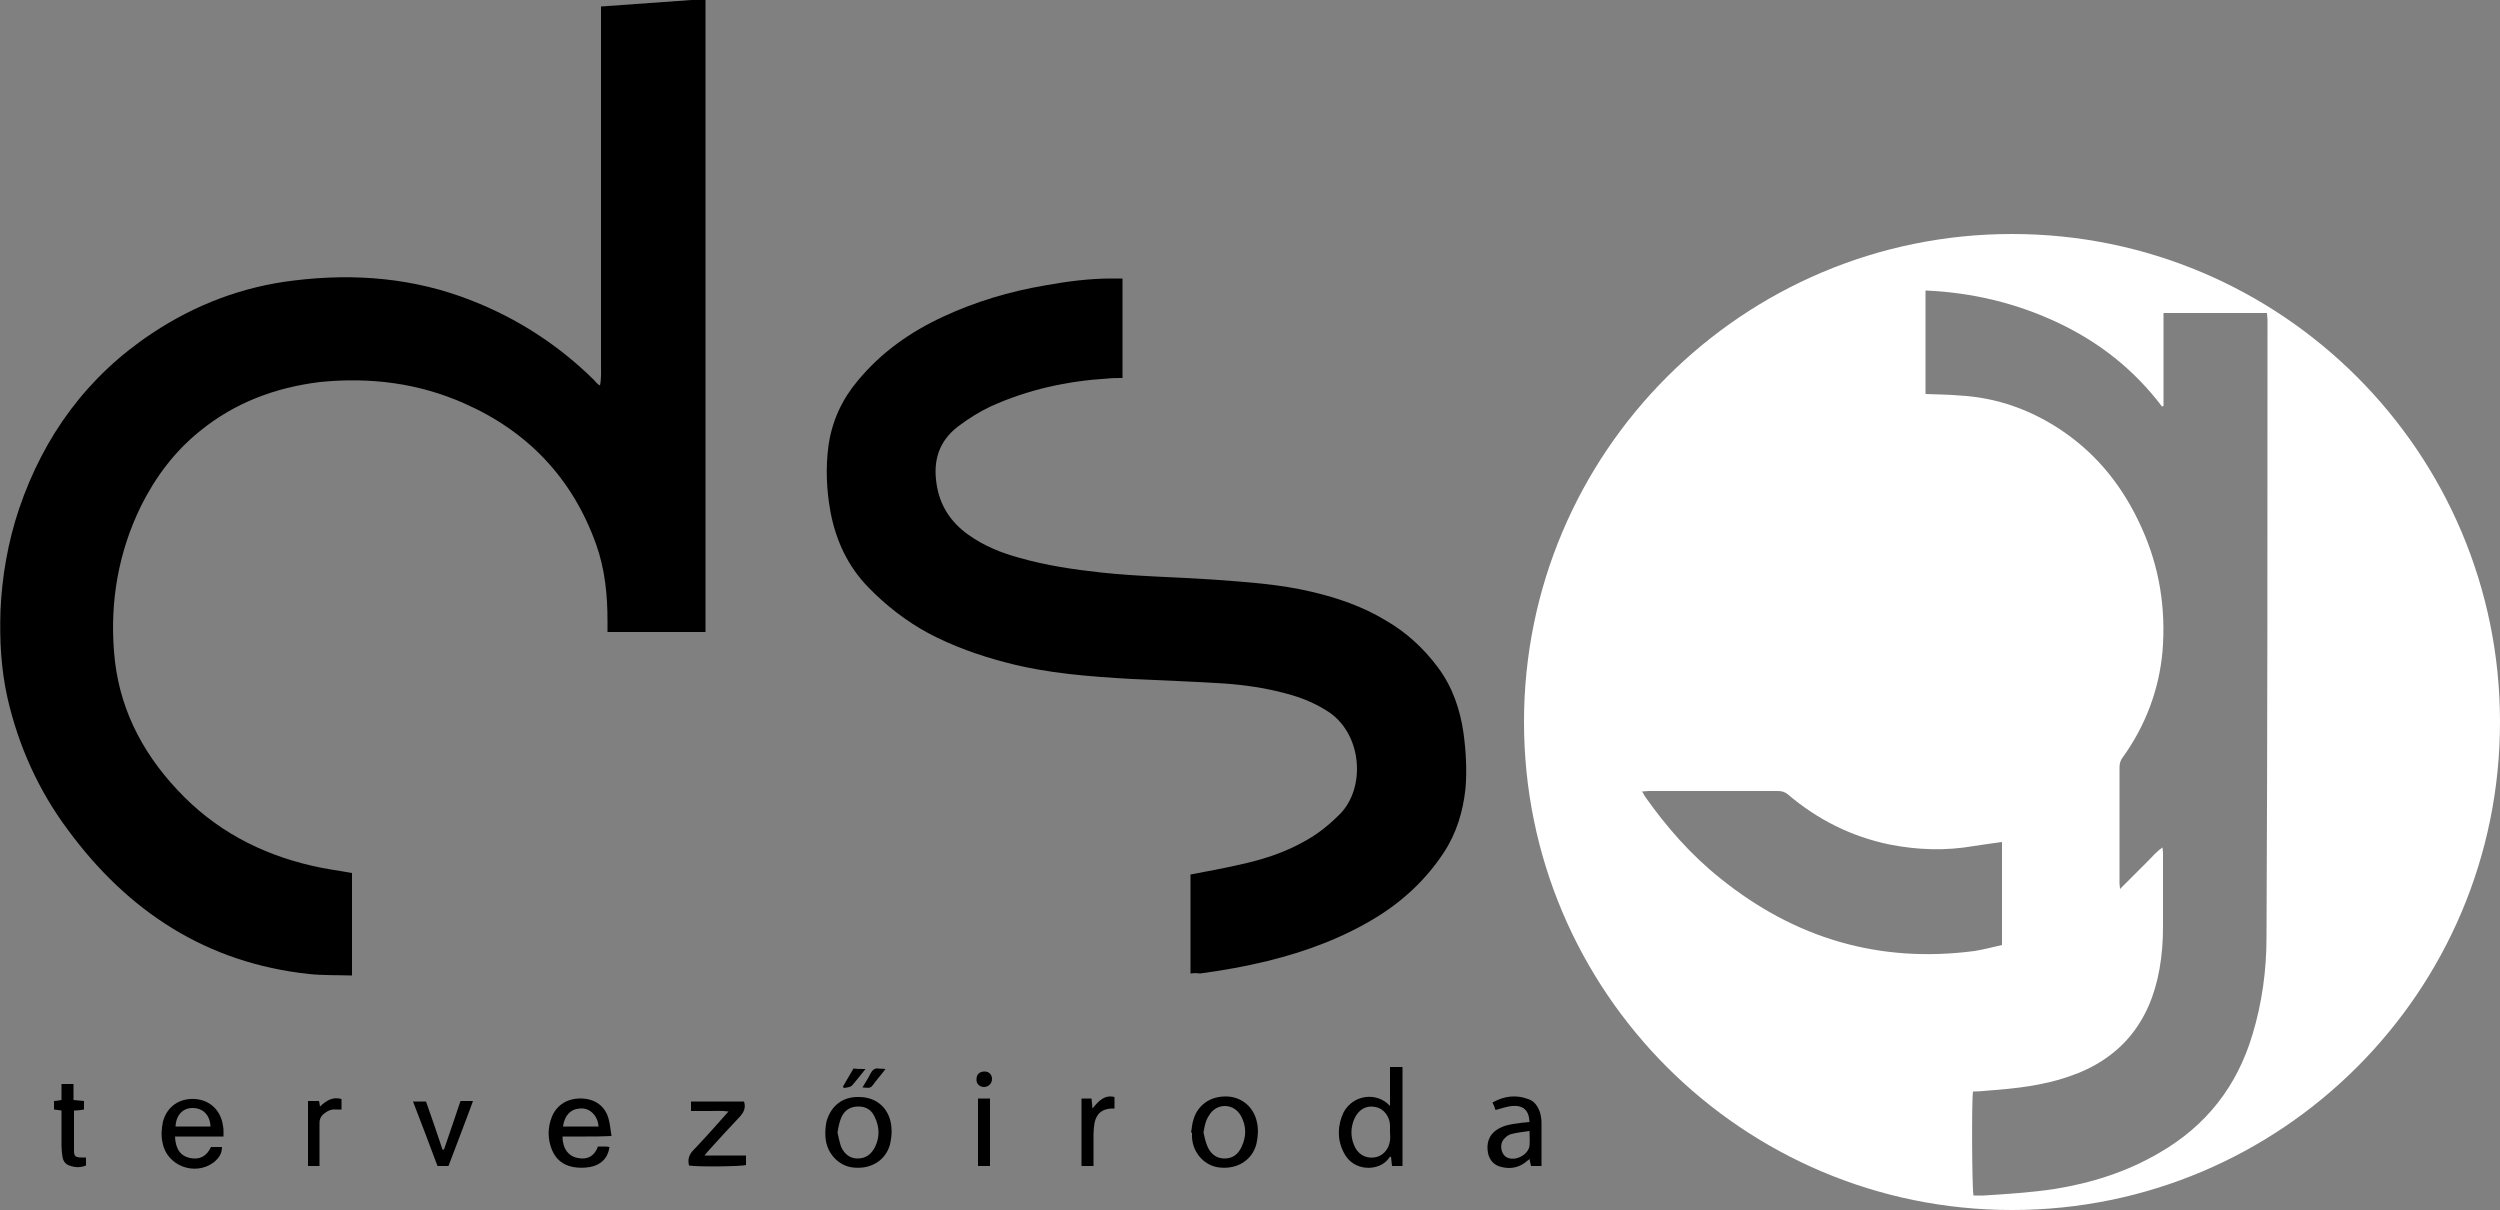 <?xml version="1.0" encoding="utf-8"?>
<!-- Generator: Adobe Illustrator 22.0.1, SVG Export Plug-In . SVG Version: 6.00 Build 0)  -->
<svg version="1.1" id="Réteg_1" xmlns="http://www.w3.org/2000/svg" xmlns:xlink="http://www.w3.org/1999/xlink" x="0px" y="0px"
	 viewBox="0 0 500 242" style="enable-background:new 0 0 500 242;" xml:space="preserve">
<rect x="0" y="0" width="500" height="242" fill="#808080" stroke="none"/>
<style type="text/css">
	.st0{fill:#FFFFFF;}
</style>
<g>
	<g>
		<path d="M70.4,174.6c0,6.7,0,13.5,0,20.5c-2.9-0.1-5.8,0-8.6-0.3c-20.5-2.2-36.2-12.5-48.2-28.8c-5.9-7.9-9.9-16.8-12.1-26.4
			c-1.3-5.8-1.6-11.6-1.4-17.5c0.3-6.9,1.5-13.7,3.7-20.3c5-14.7,13.7-26.6,26.7-35.2c8.6-5.7,18.1-9.3,28.3-10.5
			c12.2-1.5,24.1-0.5,35.5,4c9.2,3.6,17.4,8.9,24.5,15.9c0.4,0.4,0.6,0.8,1.2,1.1c0.3-1.5,0.2-3,0.2-4.5c0-1.4,0-2.9,0-4.4
			s0-3,0-4.5c0-1.4,0-2.9,0-4.4s0-3,0-4.5c0-1.4,0-2.9,0-4.4s0-3,0-4.5c0-1.4,0-2.9,0-4.4s0-3,0-4.5c0-1.4,0-2.9,0-4.4
			c0-1.5,0-3,0-4.5c0-1.4,0-2.9,0-4.4s0-3,0-4.5c0-1.4,0-2.9,0-4.4s0-3,0-4.5c0-1.4,0-2.9,0-4.4s0-3,0-4.6c7-0.5,13.9-1,20.9-1.5
			c0,42.3,0,84.4,0,126.6c-6.5,0-13,0-19.6,0c0-0.7,0-1.5,0-2.2c0-5.2-0.5-10.4-2.3-15.4c-4.7-13.1-13.6-22.5-26.3-28.1
			C83.7,76.6,74,75.4,64,76.4c-8.9,1.1-17,4.1-24,9.8c-5.1,4.1-8.9,9.2-11.8,15c-4.5,9.2-6.2,19-5.4,29.1
			c0.8,10.7,5.3,19.8,12.6,27.6c7.4,8,16.6,12.9,27.2,15.3C65.1,173.8,67.7,174.1,70.4,174.6z"/>
		<path d="M238.1,194.7c0-6.7,0-13.3,0-19.8c3.2-0.6,6.4-1.2,9.5-1.9c4.7-1,9.2-2.4,13.4-4.8c2.6-1.4,4.9-3.3,7-5.4
			c5.1-5.2,4.5-15.7-2.1-20.3c-2.7-1.8-5.6-3-8.7-3.8c-4-1.1-8.2-1.7-12.3-2c-6.2-0.4-12.4-0.6-18.5-0.9c-8.5-0.5-16.9-1.1-25.2-3.3
			c-5.4-1.4-10.7-3.3-15.6-5.9c-4.4-2.4-8.4-5.5-11.9-9.1c-4.1-4.2-6.5-9.3-7.6-15.1c-0.8-4.4-1-8.8-0.4-13.3
			c0.7-4.9,2.7-9.2,5.8-12.9c4.7-5.7,10.5-9.8,17.2-12.9c6.5-3,13.2-5,20.2-6.2c4.4-0.8,8.9-1.4,13.4-1.4c0.7,0,1.4,0,2.2,0
			c0,6.6,0,13.2,0,19.9c-1,0-2,0-2.9,0.1c-8.2,0.5-16,2.2-23.5,5.6c-2.3,1.1-4.4,2.4-6.5,4c-3.8,2.9-5,6.8-4.3,11.4
			c0.6,4.3,2.8,7.7,6.3,10.2c3.2,2.3,6.7,3.7,10.4,4.7c5.3,1.5,10.7,2.3,16.2,2.9c7.4,0.8,14.8,0.9,22.2,1.4
			c6.7,0.5,13.5,0.9,20.1,2.5c5.1,1.2,10,2.9,14.5,5.6c4.2,2.4,7.7,5.6,10.6,9.5s4.4,8.3,5.1,13.1c0.5,3.7,0.7,7.4,0.4,11.1
			c-0.5,4.6-1.8,9-4.4,12.9c-3.5,5.3-8.1,9.6-13.5,12.9c-6.7,4.1-14,6.8-21.7,8.7c-4.5,1.1-9,1.9-13.5,2.5
			C239.3,194.6,238.8,194.6,238.1,194.7z"/>
		<path d="M278,221.2c0-2.7,0-5.2,0-7.8c0.8,0,1.6,0,2.5,0c0,6.6,0,13.2,0,19.8c-0.6,0-1.3,0-2.1,0c-0.1-0.6-0.1-1.2-0.2-1.9
			c-0.2,0.1-0.4,0.2-0.4,0.3c-1.8,2.7-7.2,2.9-9.1-1.2c-1.3-2.6-1.2-5.3,0-7.9C270.6,218.9,275.4,218.3,278,221.2z M278,226.4
			L278,226.4c0-0.5,0-0.9,0-1.4c-0.1-1.8-1.3-3.3-2.9-3.6c-1.8-0.4-3.4,0.5-4.2,2.3c-0.8,1.8-0.8,3.6-0.1,5.3c0.7,1.8,2.2,2.7,4,2.5
			c1.7-0.2,3-1.6,3.2-3.4C278.1,227.5,278,226.9,278,226.4z"/>
		<path d="M44.7,227.3c-3.3,0-6.5,0-9.7,0c0.1,2.5,1.1,3.9,3,4.3c1.9,0.4,3.3-0.3,4.2-2.2c0.7,0,1.4,0,2.2,0c0,1.4-0.7,2.3-1.7,3.1
			c-3.8,2.8-9.4,0.6-10.2-4c-0.3-1.4-0.2-2.8,0.1-4.2c0.8-3,3.3-4.7,6.4-4.5c3,0.2,5.2,2.3,5.6,5.4c0.1,0.4,0.1,0.8,0.1,1.3
			C44.7,226.6,44.7,226.9,44.7,227.3z M42.1,225.3c-0.1-2.3-1.5-3.7-3.6-3.7c-2,0-3.3,1.5-3.4,3.7C37.4,225.3,39.7,225.3,42.1,225.3
			z"/>
		<path d="M112.5,227.3c0,2.4,1.2,4,3.1,4.3c1.9,0.4,3.3-0.4,4-2.3c0.4,0,0.8,0,1.2,0c0.4,0,0.7,0,1.1,0.1c-0.3,2.2-1.7,3.6-3.9,4
			c-1.1,0.2-2.3,0.2-3.4,0c-2-0.4-3.4-1.5-4.2-3.4c-0.9-2.2-0.9-4.5,0-6.7c1-2.4,3.2-3.7,6-3.6c2.6,0.1,4.6,1.5,5.3,4
			c0.3,1.1,0.4,2.2,0.6,3.5c-1.8,0.1-3.4,0.1-5.1,0.1C115.8,227.3,114.2,227.3,112.5,227.3z M119.7,225.3c-0.1-2.1-1.7-3.8-3.7-3.6
			c-1.9,0.1-3.1,1.4-3.4,3.6C115,225.3,117.3,225.3,119.7,225.3z"/>
		<path d="M171.8,219.4c3.7,0,6.3,2.5,6.5,6.3c0.1,1.1-0.1,2.2-0.3,3.2c-0.9,3.2-3.8,5-7.4,4.6c-2.9-0.3-5.3-2.9-5.5-6
			c-0.1-1.1,0-2.2,0.2-3.2C166.2,221.1,168.6,219.3,171.8,219.4z M167.5,226.5c0.2,0.9,0.4,1.9,0.7,2.8c0.6,1.4,1.7,2.4,3.3,2.4
			c1.7,0,2.8-0.9,3.5-2.3c1-2,0.9-4.1-0.1-6.1c-0.6-1.3-1.7-2-3.2-2s-2.6,0.6-3.3,1.9C167.9,224.2,167.7,225.3,167.5,226.5z"/>
		<path d="M238.2,226.5c0.2-0.9,0.2-1.8,0.5-2.6c0.7-2.5,3-4.8,6.9-4.6c2.9,0.2,5.2,2.2,5.8,5.2c0.3,1.4,0.2,2.8-0.1,4.2
			c-0.8,3.3-3.8,5.2-7.4,4.8c-2.9-0.3-5.3-2.8-5.5-6c0-0.3,0-0.7,0-1C238.3,226.5,238.2,226.5,238.2,226.5z M240.7,226.5
			c0.2,0.9,0.4,1.9,0.8,2.8c0.6,1.4,1.7,2.4,3.4,2.4c1.6,0,2.7-0.8,3.4-2.3c1-2.1,1-4.2-0.1-6.2c-1.4-2.6-4.9-2.7-6.4-0.1
			C241.1,224.1,240.9,225.3,240.7,226.5z"/>
		<path d="M305.9,224.4c-0.1-2.3-1.2-3.4-3.5-3.2c-1.1,0.1-2.1,0.5-3.3,0.8c-0.1-0.4-0.3-0.9-0.6-1.5c2.3-1.3,4.7-1.6,7.1-0.7
			c1.3,0.4,2,1.5,2.4,2.7c0.2,0.7,0.3,1.4,0.3,2.1c0,2.9,0,5.7,0,8.6c-0.6,0-1.3,0-2.1,0c-0.1-0.5-0.2-0.9-0.3-1.4
			c-0.4,0.3-0.7,0.6-1,0.8c-1.4,1-3,1.2-4.6,0.8c-1.4-0.3-2.4-1.3-2.7-2.8c-0.3-1.6,0-3.2,1.3-4.3c1.1-0.9,2.4-1.3,3.7-1.5
			C303.8,224.6,304.8,224.5,305.9,224.4z M305.9,226.2c-1.3,0.2-2.5,0.3-3.6,0.6c-0.5,0.1-1.1,0.5-1.5,1c-1,1.1-0.6,3.1,0.6,3.7
			c1.7,0.8,4.2-0.5,4.5-2.3C306,228.2,305.9,227.3,305.9,226.2z"/>
		<path d="M137.8,233.1c-0.3-1.2,0-2.2,0.9-3.1c2.3-2.4,4.6-5,7-7.7c-1.4-0.2-2.6-0.1-3.8-0.1s-2.4,0-3.7,0c0-0.7,0-1.3,0-1.9
			c3.5,0,7.1,0,10.6,0c0.4,1.2,0,2.1-0.8,3c-2,2.1-4,4.3-6,6.5c-0.3,0.3-0.6,0.7-1.1,1.3c2.9,0,5.6,0,8.3,0c0,0.7,0,1.3,0,1.9
			C148.4,233.3,139.3,233.4,137.8,233.1z"/>
		<path d="M92.1,220.2c0.8,0,1.6,0,2.5,0c-1.6,4.4-3.3,8.7-4.9,13c-0.8,0-1.4,0-2.2,0c-1.6-4.3-3.2-8.5-4.9-12.9c0.8,0,1.6,0,2.6,0
			c1.1,3.1,2.2,6.3,3.3,9.6c0.1,0,0.2,0,0.3,0C89.9,226.7,91,223.5,92.1,220.2z"/>
		<path d="M14.8,222.1c0,2.7,0,5.3,0,8c0,1.2,0.3,1.4,1.6,1.4c0.2,0,0.5,0,0.8,0c0,0.5,0,1,0,1.6c-1.2,0.5-2.4,0.4-3.6-0.1
			c-0.6-0.3-1-0.9-1.1-1.6c-0.1-0.7-0.2-1.5-0.2-2.2c0-2.3,0-4.7,0-7.1c-0.5-0.1-1-0.1-1.5-0.2c0-0.5,0-1.1,0-1.7
			c0.4,0,0.9-0.1,1.5-0.2c0-1.1,0-2.1,0-3.2c0.9,0,1.6,0,2.4,0c0,1.1,0,2.1,0,3.2c0.7,0.1,1.4,0.1,2.1,0.2c0,0.6,0,1.1,0,1.7
			C16.3,222,15.6,222.1,14.8,222.1z"/>
		<path d="M222.9,221.7c-0.2,0-0.4,0-0.6,0c-1.9,0.1-3,1-3.4,2.9c-0.1,0.7-0.2,1.5-0.2,2.2c0,2.1,0,4.2,0,6.4c-0.8,0-1.5,0-2.4,0
			c0-4.5,0-8.9,0-13.5c0.6,0,1.3,0,2,0c0.1,0.6,0.1,1.2,0.2,2c1.2-1.5,2.4-2.8,4.4-2.3C222.9,220.2,222.9,220.9,222.9,221.7z"/>
		<path d="M63.9,233.2c-0.9,0-1.5,0-2.3,0c0-4.3,0-8.6,0-13c0.8,0,1.4,0,2.2,0c0.1,0.3,0.1,0.7,0.2,1.1c1.3-1.2,2.5-2,4.3-1.5
			c0,0.7,0,1.3,0,2.1c-0.4,0-0.8,0-1.2,0c-1-0.1-1.8,0.4-2.5,1c-0.5,0.5-0.7,1-0.7,1.7c0,2.3,0,4.7,0,7
			C63.9,232.2,63.9,232.7,63.9,233.2z"/>
		<path d="M195.6,219.7c0.8,0,1.5,0,2.4,0c0,4.5,0,8.9,0,13.5c-0.8,0-1.5,0-2.4,0C195.6,228.7,195.6,224.2,195.6,219.7z"/>
		<path d="M172.5,217.5c0.6-1.1,1.2-1.9,1.6-2.8c0.4-0.7,0.8-1.1,1.6-1c0.4,0.1,0.8,0,1.4,0.1c-0.9,1.2-1.8,2.2-2.6,3.3
			C174,217.8,173.4,217.5,172.5,217.5z"/>
		<path d="M173.1,213.8c-1,1.2-1.8,2.3-2.7,3.3c-0.4,0.4-1.1,0.4-1.6,0.5c-0.1-0.1-0.2-0.2-0.2-0.3c0.7-1.2,1.4-2.4,2.1-3.6
			C171.4,213.8,172.1,213.8,173.1,213.8z"/>
		<path d="M195.3,215.8c0-0.9,0.6-1.5,1.6-1.5c0.9,0,1.5,0.6,1.5,1.5s-0.7,1.6-1.6,1.6C195.9,217.4,195.2,216.7,195.3,215.8z"/>
	</g>
	<path class="st0" d="M402.4,46.8c-53.9,0-97.6,43.7-97.6,97.6c0,53.9,43.7,97.6,97.6,97.6c53.9,0,97.6-43.7,97.6-97.6
		C500,90.5,456.3,46.8,402.4,46.8z M344.1,175.7c-5.9-4.7-10.8-10.3-15.1-16.4c-0.2-0.3-0.3-0.6-0.6-1c0.5,0,0.9-0.1,1.3-0.1
		c8.6,0,17.3,0,25.9,0c0.8,0,1.4,0.2,2,0.7c5.9,5,12.6,8.4,20.3,10c5.6,1.1,11.2,1.3,16.9,0.3c1.8-0.3,3.6-0.5,5.6-0.8
		c0,6.9,0,13.7,0,20.6c-1.8,0.4-3.6,0.9-5.5,1.2C375.9,192.7,359,187.7,344.1,175.7z M453.3,187.5c0,6.6-0.9,13.1-2.8,19.4
		c-3.1,10.4-9.3,18.3-18.7,23.7c-6.5,3.8-13.5,6-20.9,7.2c-4.7,0.7-9.4,1-14.1,1.3c-0.7,0-1.4,0-2.1,0c-0.3-1.1-0.4-19-0.1-20.8
		c1.1,0,2.1-0.1,3.2-0.2c5.4-0.4,10.8-1,16-2.8c10.3-3.5,16.2-10.8,18.1-21.5c0.5-2.8,0.7-5.6,0.7-8.5c0-4.9,0-9.9,0-14.8
		c0-0.3-0.1-0.6-0.1-1c-1.2,0.8-2,1.8-2.9,2.7c-0.9,0.9-1.8,1.8-2.7,2.7c-0.9,0.9-1.8,1.8-2.9,2.9c0-0.5-0.1-0.8-0.1-1.1
		c0-7.7,0-15.5,0-23.2c0-0.8,0.2-1.5,0.7-2.1c4.5-6.3,7.2-13.4,7.9-21.1c0.7-8.6-0.6-16.9-4.2-24.8c-3.5-7.8-8.6-14.4-15.8-19.3
		c-6.2-4.2-13.1-6.7-20.6-7.1c-2.2-0.2-4.4-0.2-6.8-0.3c0-6.9,0-13.7,0-20.7c9.3,0.4,18.1,2.5,26.4,6.4c8.3,3.9,15.3,9.4,20.9,16.8
		c0.1,0,0.2-0.1,0.3-0.1c0-6.2,0-12.3,0-18.6c7,0,13.8,0,20.7,0c0,0.5,0.1,0.9,0.1,1.3C453.5,105.2,453.5,146.5,453.3,187.5z"/>
</g>
</svg>
